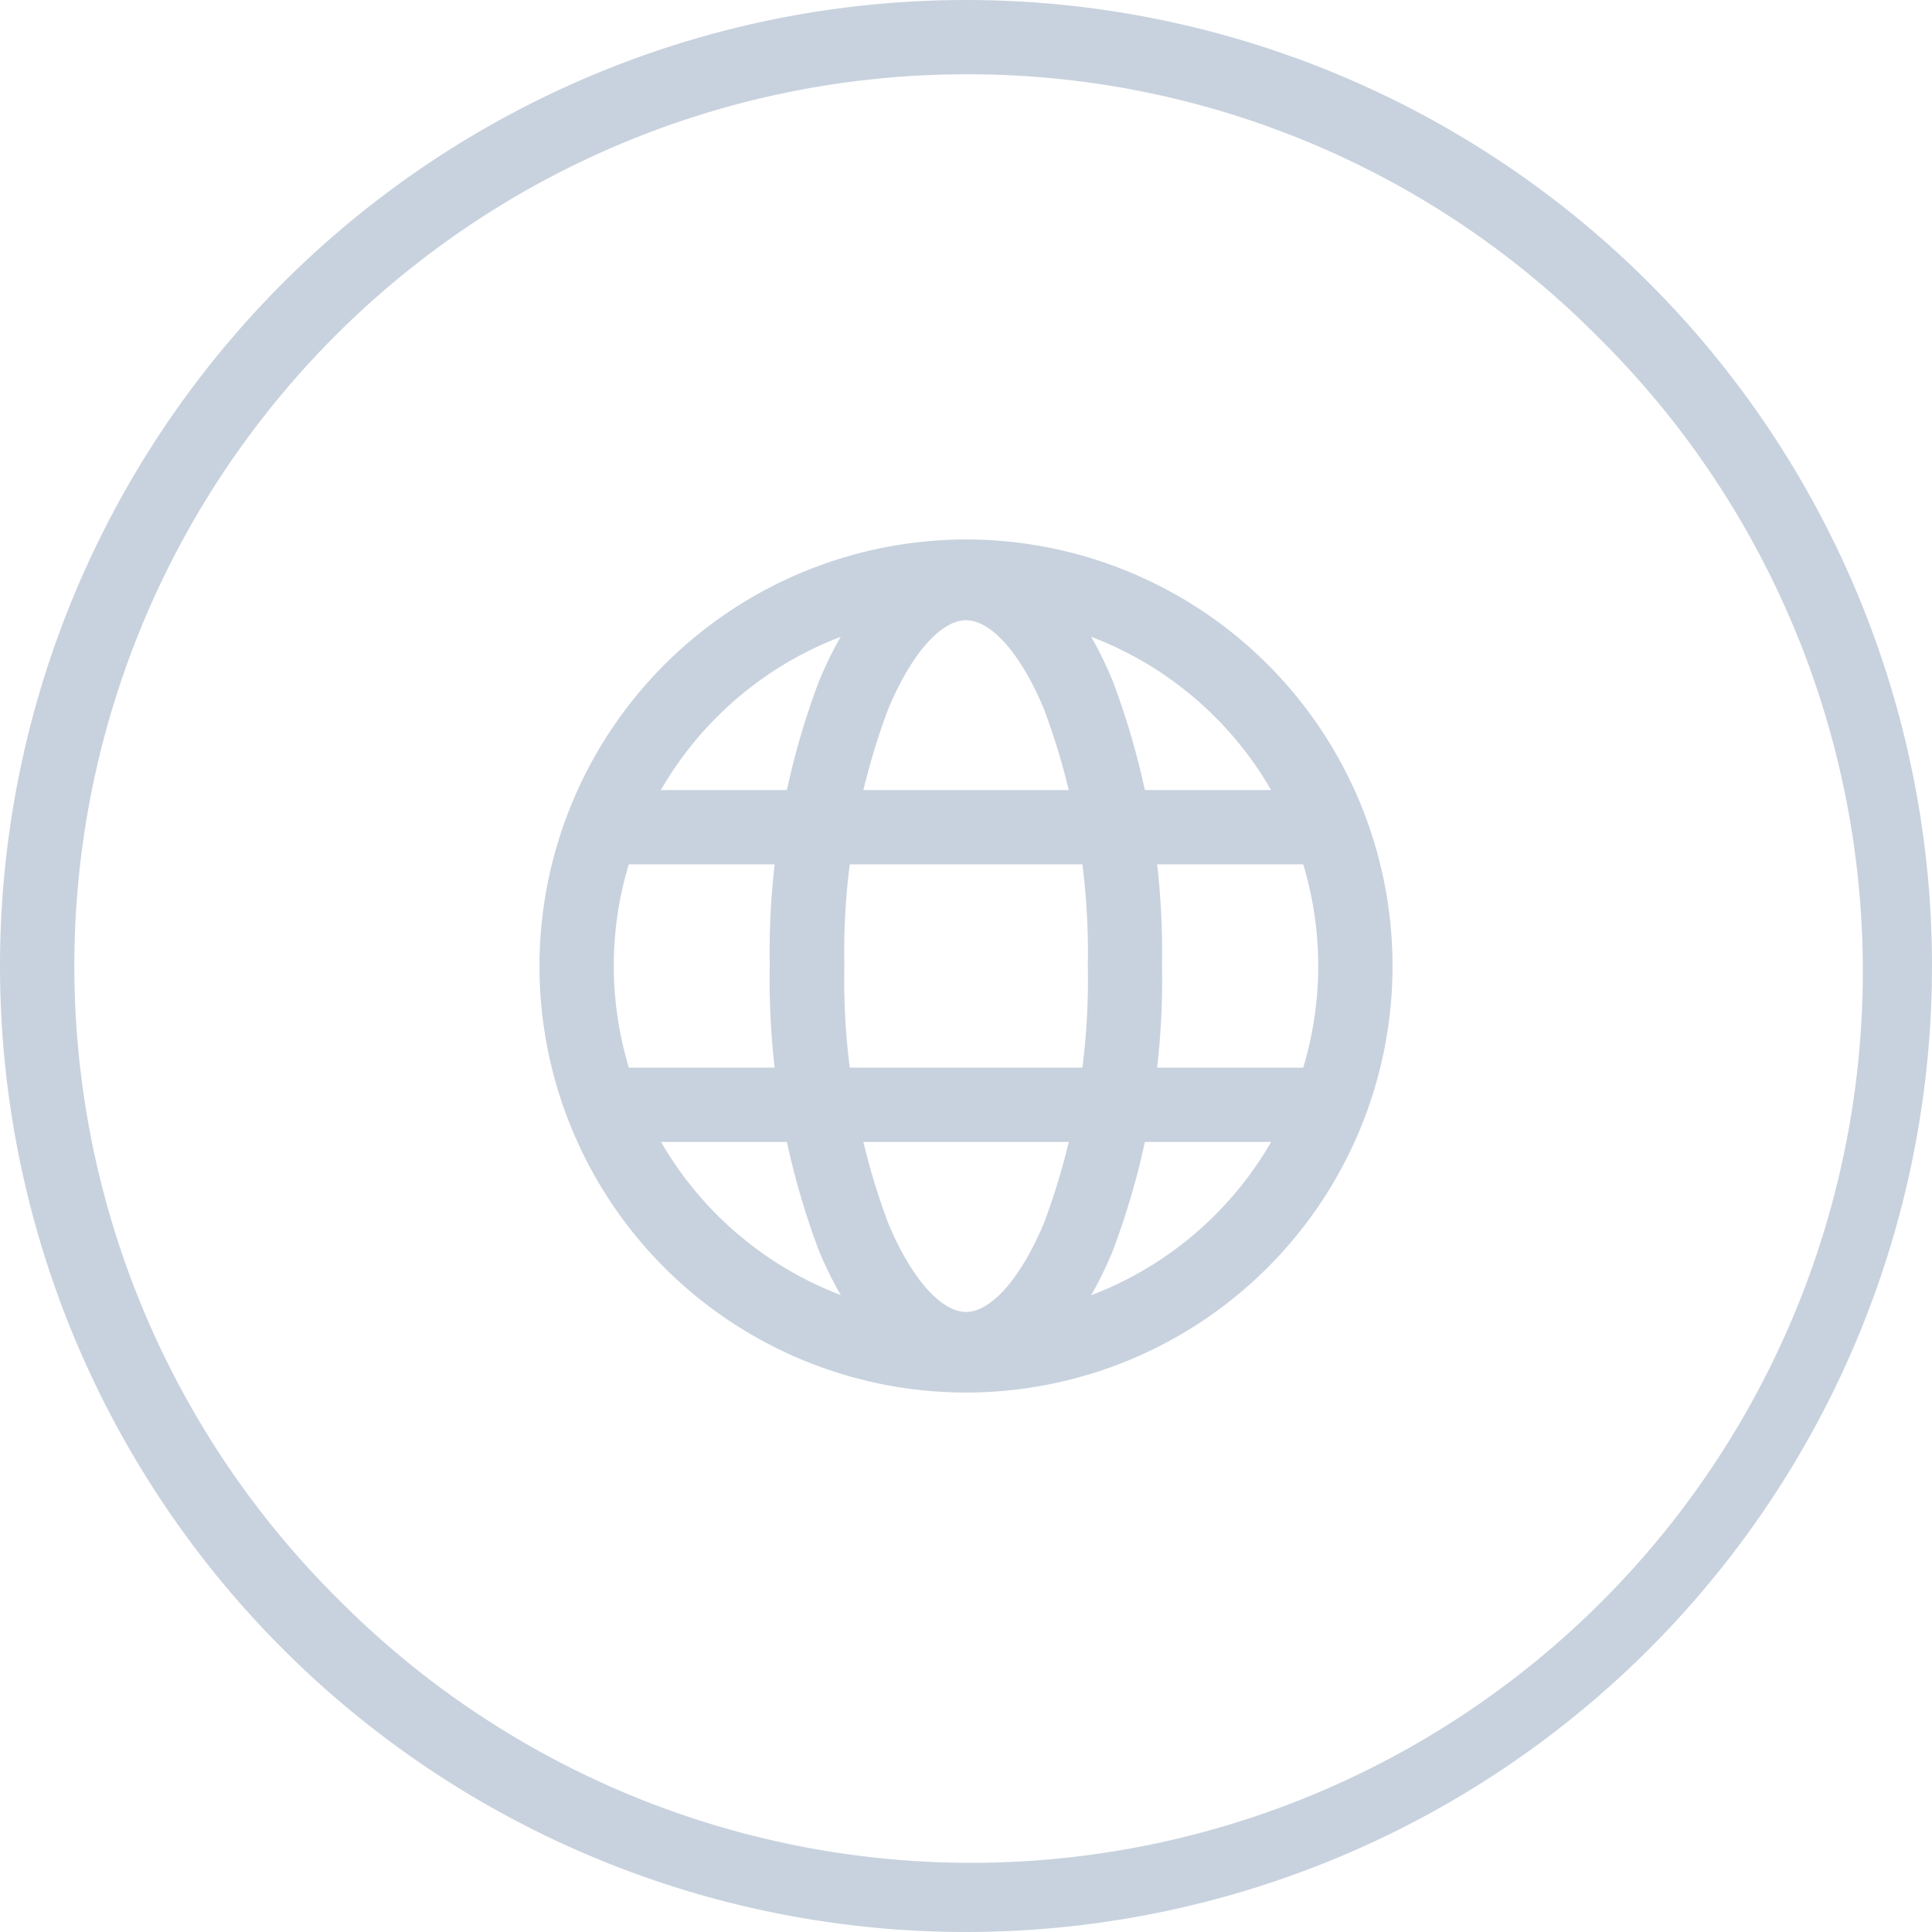 <?xml version="1.0" encoding="UTF-8"?>
<svg xmlns="http://www.w3.org/2000/svg" height="26" viewBox="0 0 26 26" width="26">
  <g fill="#c8d2de">
    <path d="m13 1a12 12 0 0 0 -8.485 20.485 12 12 0 1 0 16.97-16.97 11.921 11.921 0 0 0 -8.485-3.515m0-1a13 13 0 1 1 -13 13 13 13 0 0 1 13-13z"></path>
    <path d="m7.433 1.694a5.74 5.74 0 1 1 -5.74 5.74 5.747 5.747 0 0 1 5.74-5.74zm0 10.48a4.74 4.74 0 1 0 -4.74-4.74 4.746 4.746 0 0 0 4.74 4.74z" transform="translate(5.567 5.566)"></path>
    <path d="m31.678 2.439c.786 0 1.487.646 1.973 1.819a10.332 10.332 0 0 1 .664 3.837 10.332 10.332 0 0 1 -.664 3.837c-.486 1.173-1.187 1.819-1.973 1.819s-1.488-.651-1.978-1.819a10.333 10.333 0 0 1 -.664-3.837 10.333 10.333 0 0 1 .664-3.837c.49-1.173 1.191-1.819 1.978-1.819zm0 10.311c.34 0 .742-.46 1.05-1.2a9.324 9.324 0 0 0 .588-3.454 9.324 9.324 0 0 0 -.588-3.454c-.307-.741-.709-1.2-1.05-1.2s-.742.46-1.05 1.2a9.325 9.325 0 0 0 -.588 3.454 9.325 9.325 0 0 0 .588 3.454c.307.74.709 1.2 1.05 1.2z" transform="translate(-18.677 4.905)"></path>
    <path d="m9.554.5h-9.554a.5.5 0 0 1 -.5-.5.5.5 0 0 1 .5-.5h9.554a.5.5 0 0 1 .5.5.5.5 0 0 1 -.5.5z" transform="translate(8.275 11.132)"></path>
    <path d="m9.416.5h-9.416a.5.5 0 0 1 -.5-.5.5.5 0 0 1 .5-.5h9.416a.5.5 0 0 1 .5.5.5.5 0 0 1 -.5.5z" transform="translate(8.185 14.868)"></path>
  </g>
</svg>

